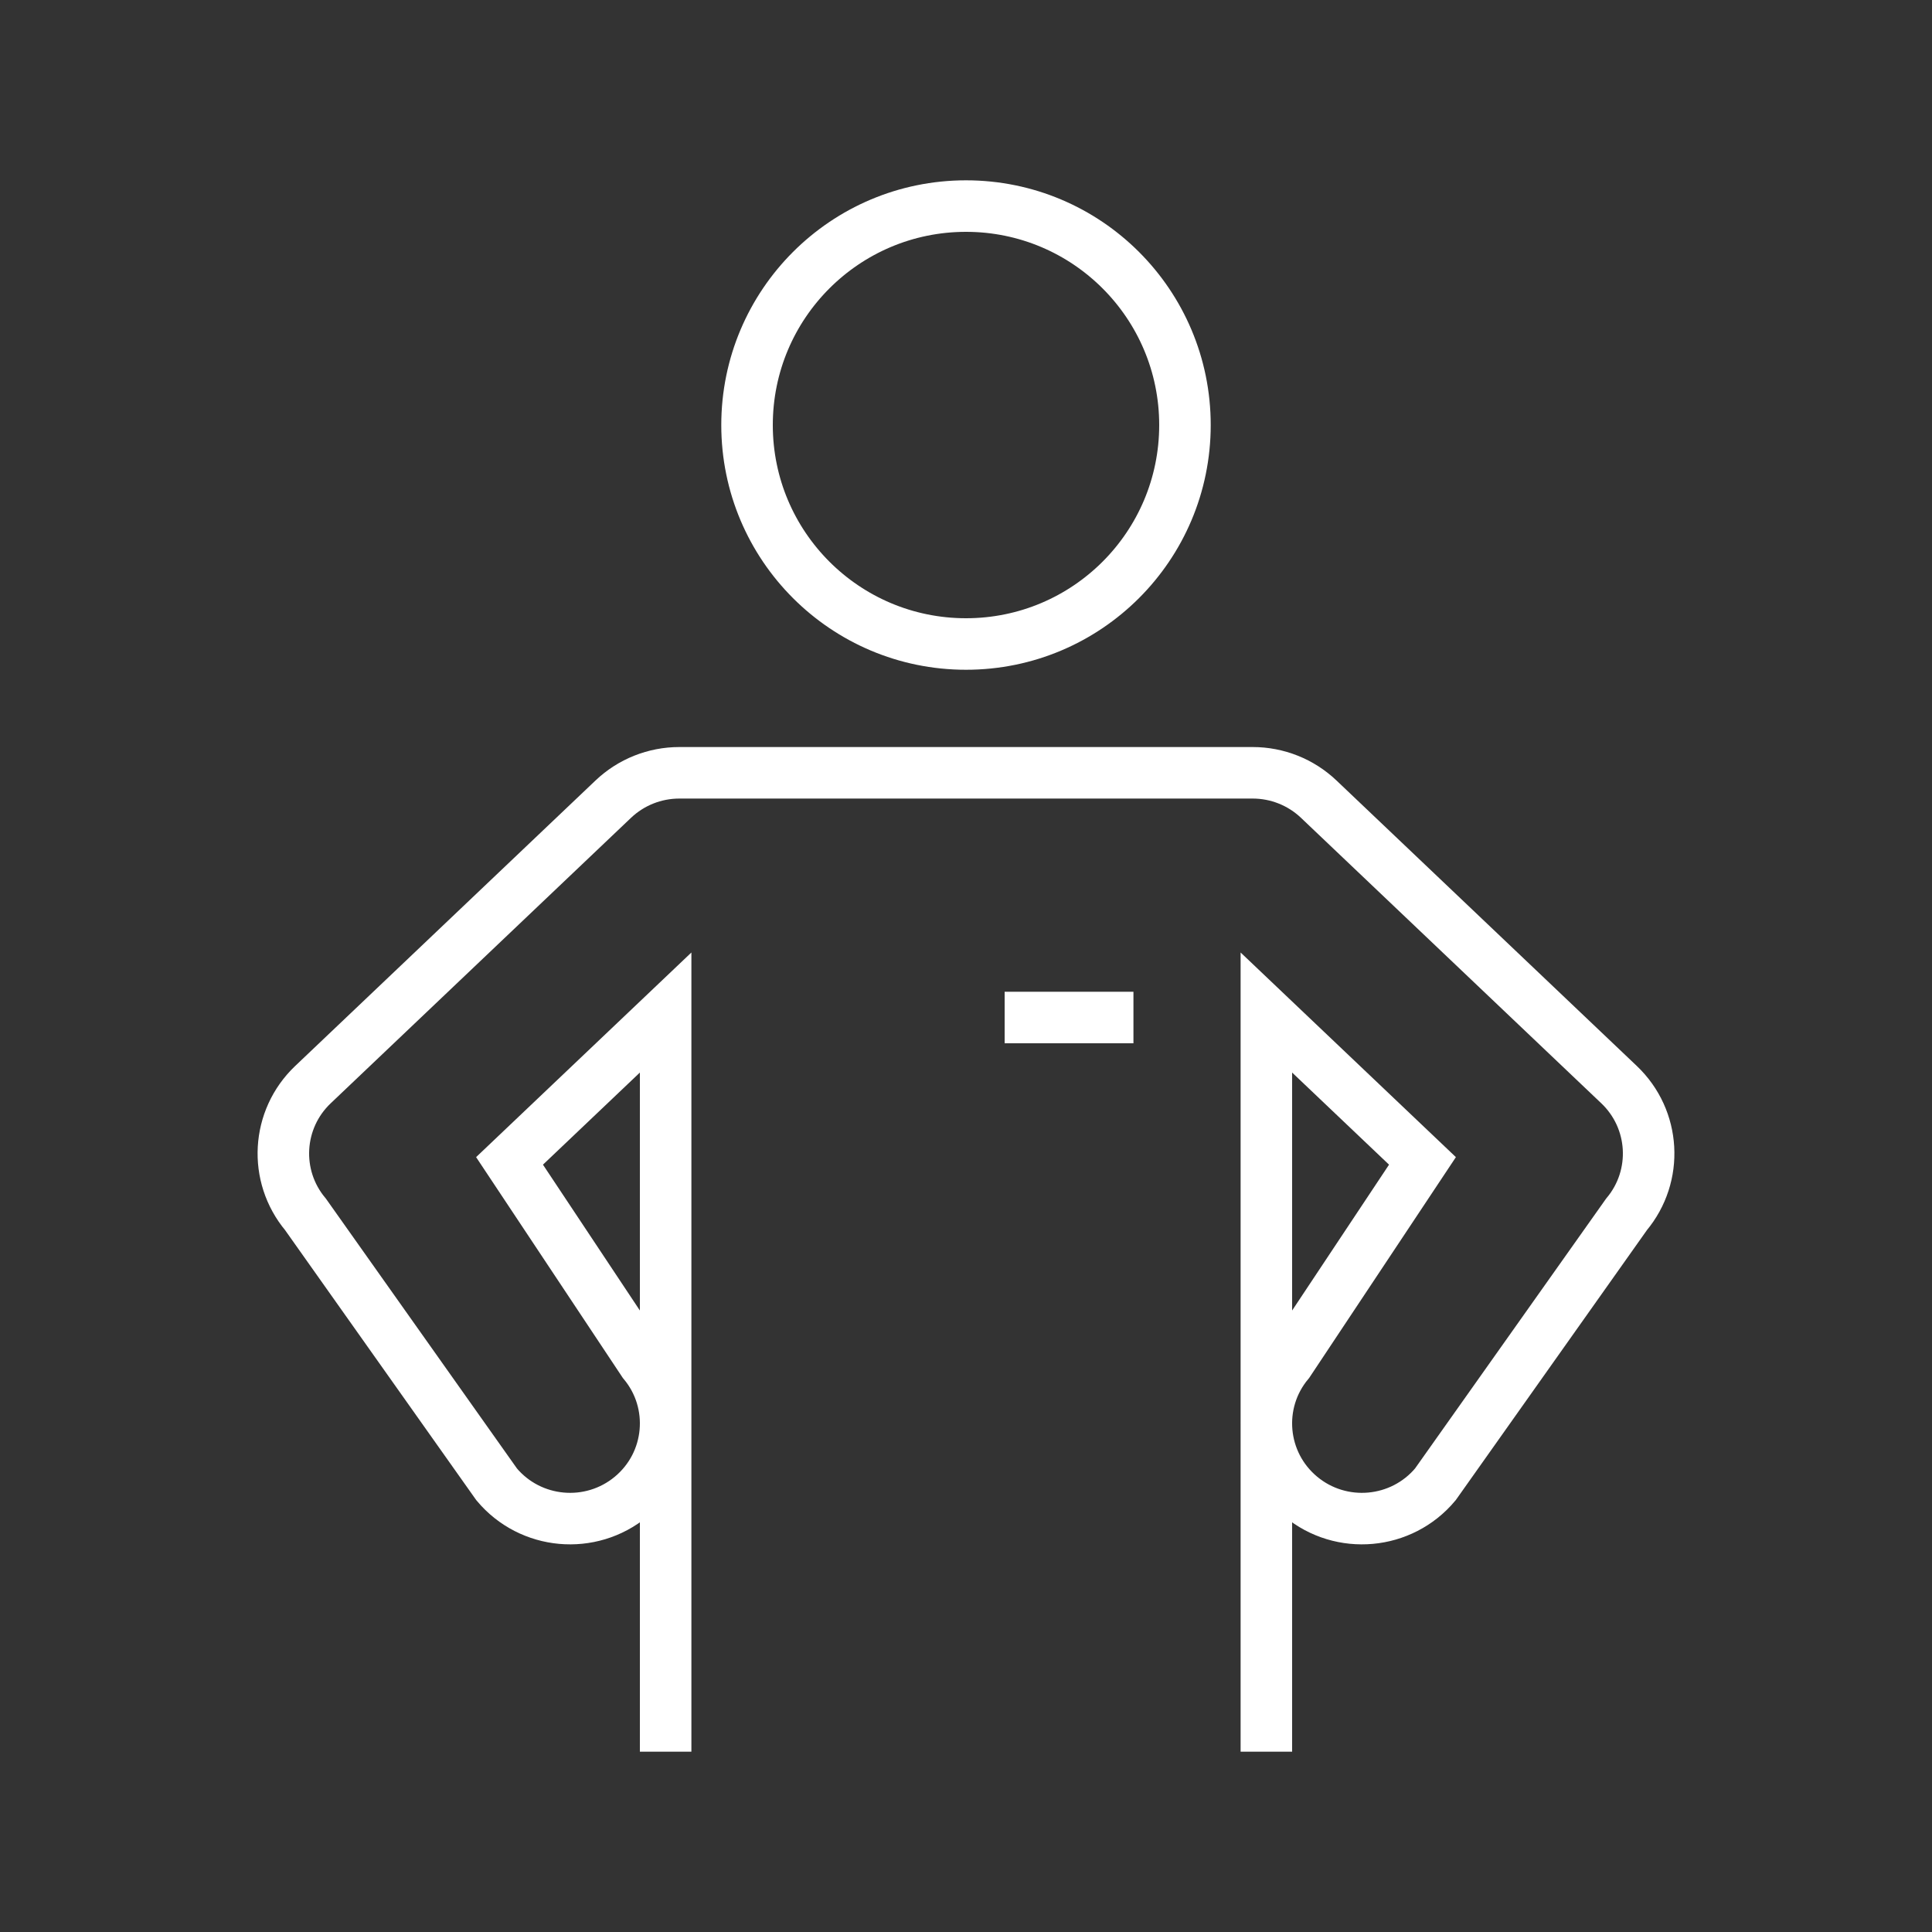 <?xml version="1.0" encoding="UTF-8"?> <svg xmlns="http://www.w3.org/2000/svg" xmlns:xlink="http://www.w3.org/1999/xlink" width="75px" height="75px" viewBox="0 0 75 75" version="1.1"><rect x="0" y="0" width="75" height="75" fill="#333333" stroke="none"/><title>personal-trainer-Novicap-2</title><g id="personal-trainer-Novicap-2" stroke="none" stroke-width="1" fill="none" fill-rule="evenodd"><g id="personal-trainer-Novicap" transform="translate(11, 8)" stroke="#FFFFFF" stroke-width="2"><path d="M38.16,60 L38.16,31.306 L44.22,37.066 L39.019,44.893 C37.708,46.46 37.921,48.79 39.495,50.096 C41.069,51.402 43.408,51.19 44.72,49.623 L52.14,39.143 C53.39,37.65 53.264,35.447 51.851,34.105 L40.192,23.022 C39.501,22.366 38.584,22 37.63,22 L15.37,22 C14.416,22 13.499,22.366 12.808,23.022 L1.149,34.105 C-0.264,35.447 -0.39,37.65 0.86,39.143 L8.28,49.623 C9.592,51.19 11.931,51.402 13.505,50.096 C15.079,48.79 15.292,46.46 13.981,44.893 L8.78,37.066 L14.84,31.306 L14.84,60" id="Path"></path><circle id="Oval" cx="26.5" cy="8.5" r="8.5"></circle><line x1="28" y1="31.5" x2="33" y2="31.5" id="Path"></line></g></g></svg> 